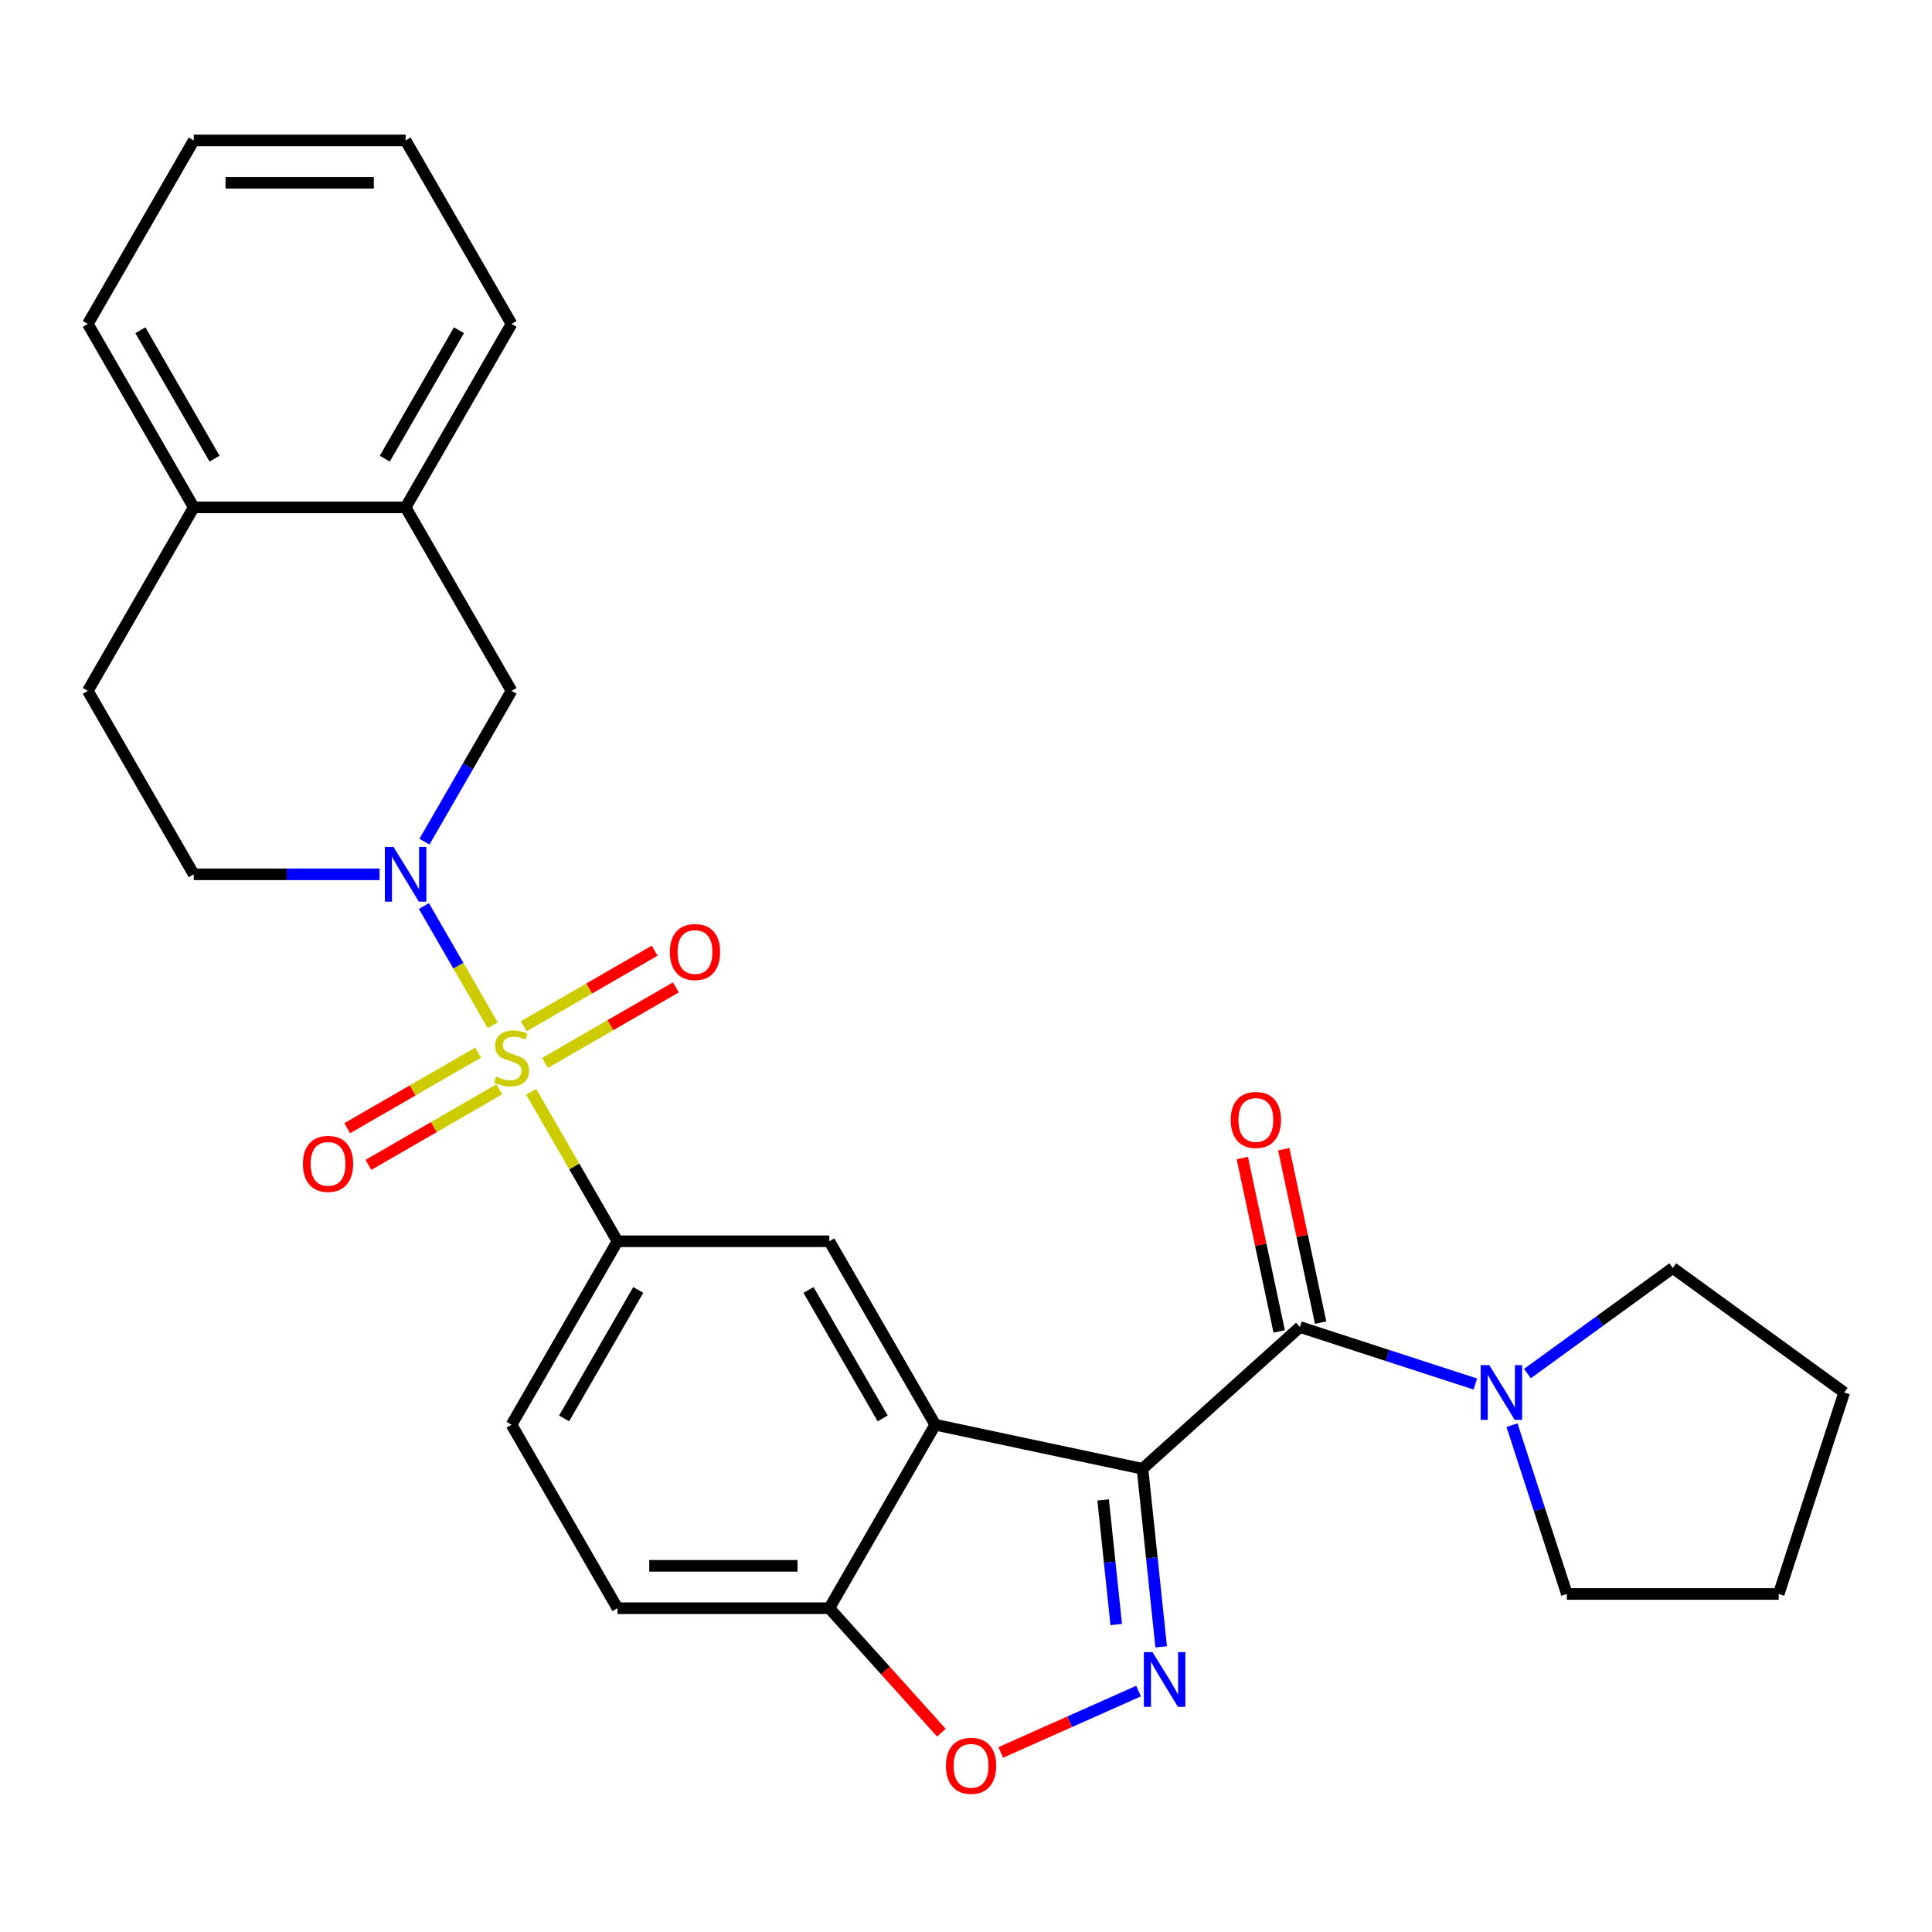 <?xml version='1.0' encoding='iso-8859-1'?>
<svg version='1.1' baseProfile='full'
              xmlns='http://www.w3.org/2000/svg'
                      xmlns:rdkit='http://www.rdkit.org/xml'
                      xmlns:xlink='http://www.w3.org/1999/xlink'
                  xml:space='preserve'
width='1000px' height='1000px' viewBox='0 0 1000 1000'>
<!-- END OF HEADER -->
<rect style='opacity:1.0;fill:#FFFFFF;stroke:none' width='1000' height='1000' x='0' y='0'> </rect>
<path class='bond-2' d='M 255.032,530.649 L 237.224,499.805' style='fill:none;fill-rule:evenodd;stroke:#CCCC00;stroke-width:6px;stroke-linecap:butt;stroke-linejoin:miter;stroke-opacity:1' />
<path class='bond-2' d='M 237.224,499.805 L 219.416,468.96' style='fill:none;fill-rule:evenodd;stroke:#0000FF;stroke-width:6px;stroke-linecap:butt;stroke-linejoin:miter;stroke-opacity:1' />
<path class='bond-5' d='M 274.94,565.132 L 297.268,603.804' style='fill:none;fill-rule:evenodd;stroke:#CCCC00;stroke-width:6px;stroke-linecap:butt;stroke-linejoin:miter;stroke-opacity:1' />
<path class='bond-5' d='M 297.268,603.804 L 319.595,642.476' style='fill:none;fill-rule:evenodd;stroke:#000000;stroke-width:6px;stroke-linecap:butt;stroke-linejoin:miter;stroke-opacity:1' />
<path class='bond-11' d='M 282.071,550.182 L 315.943,530.626' style='fill:none;fill-rule:evenodd;stroke:#CCCC00;stroke-width:6px;stroke-linecap:butt;stroke-linejoin:miter;stroke-opacity:1' />
<path class='bond-11' d='M 315.943,530.626 L 349.814,511.07' style='fill:none;fill-rule:evenodd;stroke:#FF0000;stroke-width:6px;stroke-linecap:butt;stroke-linejoin:miter;stroke-opacity:1' />
<path class='bond-11' d='M 271.105,531.189 L 304.977,511.633' style='fill:none;fill-rule:evenodd;stroke:#CCCC00;stroke-width:6px;stroke-linecap:butt;stroke-linejoin:miter;stroke-opacity:1' />
<path class='bond-11' d='M 304.977,511.633 L 338.849,492.077' style='fill:none;fill-rule:evenodd;stroke:#FF0000;stroke-width:6px;stroke-linecap:butt;stroke-linejoin:miter;stroke-opacity:1' />
<path class='bond-12' d='M 247.463,544.839 L 213.591,564.395' style='fill:none;fill-rule:evenodd;stroke:#CCCC00;stroke-width:6px;stroke-linecap:butt;stroke-linejoin:miter;stroke-opacity:1' />
<path class='bond-12' d='M 213.591,564.395 L 179.719,583.951' style='fill:none;fill-rule:evenodd;stroke:#FF0000;stroke-width:6px;stroke-linecap:butt;stroke-linejoin:miter;stroke-opacity:1' />
<path class='bond-12' d='M 258.428,563.832 L 224.556,583.388' style='fill:none;fill-rule:evenodd;stroke:#CCCC00;stroke-width:6px;stroke-linecap:butt;stroke-linejoin:miter;stroke-opacity:1' />
<path class='bond-12' d='M 224.556,583.388 L 190.685,602.944' style='fill:none;fill-rule:evenodd;stroke:#FF0000;stroke-width:6px;stroke-linecap:butt;stroke-linejoin:miter;stroke-opacity:1' />
<path class='bond-0' d='M 591.339,760.239 L 484.079,737.441' style='fill:none;fill-rule:evenodd;stroke:#000000;stroke-width:6px;stroke-linecap:butt;stroke-linejoin:miter;stroke-opacity:1' />
<path class='bond-1' d='M 591.339,760.239 L 596.182,806.316' style='fill:none;fill-rule:evenodd;stroke:#000000;stroke-width:6px;stroke-linecap:butt;stroke-linejoin:miter;stroke-opacity:1' />
<path class='bond-1' d='M 596.182,806.316 L 601.024,852.393' style='fill:none;fill-rule:evenodd;stroke:#0000FF;stroke-width:6px;stroke-linecap:butt;stroke-linejoin:miter;stroke-opacity:1' />
<path class='bond-1' d='M 570.98,776.355 L 574.371,808.609' style='fill:none;fill-rule:evenodd;stroke:#000000;stroke-width:6px;stroke-linecap:butt;stroke-linejoin:miter;stroke-opacity:1' />
<path class='bond-1' d='M 574.371,808.609 L 577.761,840.863' style='fill:none;fill-rule:evenodd;stroke:#0000FF;stroke-width:6px;stroke-linecap:butt;stroke-linejoin:miter;stroke-opacity:1' />
<path class='bond-4' d='M 591.339,760.239 L 672.829,686.865' style='fill:none;fill-rule:evenodd;stroke:#000000;stroke-width:6px;stroke-linecap:butt;stroke-linejoin:miter;stroke-opacity:1' />
<path class='bond-30' d='M 589.319,875.297 L 553.659,891.174' style='fill:none;fill-rule:evenodd;stroke:#0000FF;stroke-width:6px;stroke-linecap:butt;stroke-linejoin:miter;stroke-opacity:1' />
<path class='bond-30' d='M 553.659,891.174 L 517.998,907.052' style='fill:none;fill-rule:evenodd;stroke:#FF0000;stroke-width:6px;stroke-linecap:butt;stroke-linejoin:miter;stroke-opacity:1' />
<path class='bond-9' d='M 219.697,435.644 L 242.232,396.613' style='fill:none;fill-rule:evenodd;stroke:#0000FF;stroke-width:6px;stroke-linecap:butt;stroke-linejoin:miter;stroke-opacity:1' />
<path class='bond-9' d='M 242.232,396.613 L 264.767,357.581' style='fill:none;fill-rule:evenodd;stroke:#000000;stroke-width:6px;stroke-linecap:butt;stroke-linejoin:miter;stroke-opacity:1' />
<path class='bond-14' d='M 196.457,452.546 L 148.37,452.546' style='fill:none;fill-rule:evenodd;stroke:#0000FF;stroke-width:6px;stroke-linecap:butt;stroke-linejoin:miter;stroke-opacity:1' />
<path class='bond-14' d='M 148.37,452.546 L 100.283,452.546' style='fill:none;fill-rule:evenodd;stroke:#000000;stroke-width:6px;stroke-linecap:butt;stroke-linejoin:miter;stroke-opacity:1' />
<path class='bond-3' d='M 484.079,737.441 L 429.251,642.476' style='fill:none;fill-rule:evenodd;stroke:#000000;stroke-width:6px;stroke-linecap:butt;stroke-linejoin:miter;stroke-opacity:1' />
<path class='bond-3' d='M 456.862,734.161 L 418.482,667.686' style='fill:none;fill-rule:evenodd;stroke:#000000;stroke-width:6px;stroke-linecap:butt;stroke-linejoin:miter;stroke-opacity:1' />
<path class='bond-28' d='M 484.079,737.441 L 429.251,832.406' style='fill:none;fill-rule:evenodd;stroke:#000000;stroke-width:6px;stroke-linecap:butt;stroke-linejoin:miter;stroke-opacity:1' />
<path class='bond-8' d='M 672.829,686.865 L 718.233,701.618' style='fill:none;fill-rule:evenodd;stroke:#000000;stroke-width:6px;stroke-linecap:butt;stroke-linejoin:miter;stroke-opacity:1' />
<path class='bond-8' d='M 718.233,701.618 L 763.637,716.37' style='fill:none;fill-rule:evenodd;stroke:#0000FF;stroke-width:6px;stroke-linecap:butt;stroke-linejoin:miter;stroke-opacity:1' />
<path class='bond-15' d='M 683.555,684.585 L 674.016,639.706' style='fill:none;fill-rule:evenodd;stroke:#000000;stroke-width:6px;stroke-linecap:butt;stroke-linejoin:miter;stroke-opacity:1' />
<path class='bond-15' d='M 674.016,639.706 L 664.476,594.827' style='fill:none;fill-rule:evenodd;stroke:#FF0000;stroke-width:6px;stroke-linecap:butt;stroke-linejoin:miter;stroke-opacity:1' />
<path class='bond-15' d='M 662.103,689.145 L 652.564,644.266' style='fill:none;fill-rule:evenodd;stroke:#000000;stroke-width:6px;stroke-linecap:butt;stroke-linejoin:miter;stroke-opacity:1' />
<path class='bond-15' d='M 652.564,644.266 L 643.024,599.387' style='fill:none;fill-rule:evenodd;stroke:#FF0000;stroke-width:6px;stroke-linecap:butt;stroke-linejoin:miter;stroke-opacity:1' />
<path class='bond-7' d='M 319.595,642.476 L 429.251,642.476' style='fill:none;fill-rule:evenodd;stroke:#000000;stroke-width:6px;stroke-linecap:butt;stroke-linejoin:miter;stroke-opacity:1' />
<path class='bond-17' d='M 319.595,642.476 L 264.767,737.441' style='fill:none;fill-rule:evenodd;stroke:#000000;stroke-width:6px;stroke-linecap:butt;stroke-linejoin:miter;stroke-opacity:1' />
<path class='bond-17' d='M 330.364,667.686 L 291.984,734.161' style='fill:none;fill-rule:evenodd;stroke:#000000;stroke-width:6px;stroke-linecap:butt;stroke-linejoin:miter;stroke-opacity:1' />
<path class='bond-6' d='M 487.263,896.834 L 458.257,864.62' style='fill:none;fill-rule:evenodd;stroke:#FF0000;stroke-width:6px;stroke-linecap:butt;stroke-linejoin:miter;stroke-opacity:1' />
<path class='bond-6' d='M 458.257,864.62 L 429.251,832.406' style='fill:none;fill-rule:evenodd;stroke:#000000;stroke-width:6px;stroke-linecap:butt;stroke-linejoin:miter;stroke-opacity:1' />
<path class='bond-20' d='M 790.6,710.956 L 828.216,683.626' style='fill:none;fill-rule:evenodd;stroke:#0000FF;stroke-width:6px;stroke-linecap:butt;stroke-linejoin:miter;stroke-opacity:1' />
<path class='bond-20' d='M 828.216,683.626 L 865.832,656.296' style='fill:none;fill-rule:evenodd;stroke:#000000;stroke-width:6px;stroke-linecap:butt;stroke-linejoin:miter;stroke-opacity:1' />
<path class='bond-21' d='M 782.61,737.652 L 796.807,781.346' style='fill:none;fill-rule:evenodd;stroke:#0000FF;stroke-width:6px;stroke-linecap:butt;stroke-linejoin:miter;stroke-opacity:1' />
<path class='bond-21' d='M 796.807,781.346 L 811.004,825.04' style='fill:none;fill-rule:evenodd;stroke:#000000;stroke-width:6px;stroke-linecap:butt;stroke-linejoin:miter;stroke-opacity:1' />
<path class='bond-13' d='M 264.767,357.581 L 209.939,262.616' style='fill:none;fill-rule:evenodd;stroke:#000000;stroke-width:6px;stroke-linecap:butt;stroke-linejoin:miter;stroke-opacity:1' />
<path class='bond-10' d='M 429.251,832.406 L 319.595,832.406' style='fill:none;fill-rule:evenodd;stroke:#000000;stroke-width:6px;stroke-linecap:butt;stroke-linejoin:miter;stroke-opacity:1' />
<path class='bond-10' d='M 412.802,810.474 L 336.043,810.474' style='fill:none;fill-rule:evenodd;stroke:#000000;stroke-width:6px;stroke-linecap:butt;stroke-linejoin:miter;stroke-opacity:1' />
<path class='bond-22' d='M 209.939,262.616 L 264.767,167.651' style='fill:none;fill-rule:evenodd;stroke:#000000;stroke-width:6px;stroke-linecap:butt;stroke-linejoin:miter;stroke-opacity:1' />
<path class='bond-22' d='M 199.17,237.405 L 237.55,170.93' style='fill:none;fill-rule:evenodd;stroke:#000000;stroke-width:6px;stroke-linecap:butt;stroke-linejoin:miter;stroke-opacity:1' />
<path class='bond-29' d='M 209.939,262.616 L 100.283,262.616' style='fill:none;fill-rule:evenodd;stroke:#000000;stroke-width:6px;stroke-linecap:butt;stroke-linejoin:miter;stroke-opacity:1' />
<path class='bond-19' d='M 100.283,452.546 L 45.455,357.581' style='fill:none;fill-rule:evenodd;stroke:#000000;stroke-width:6px;stroke-linecap:butt;stroke-linejoin:miter;stroke-opacity:1' />
<path class='bond-16' d='M 100.283,262.616 L 45.455,357.581' style='fill:none;fill-rule:evenodd;stroke:#000000;stroke-width:6px;stroke-linecap:butt;stroke-linejoin:miter;stroke-opacity:1' />
<path class='bond-23' d='M 100.283,262.616 L 45.455,167.651' style='fill:none;fill-rule:evenodd;stroke:#000000;stroke-width:6px;stroke-linecap:butt;stroke-linejoin:miter;stroke-opacity:1' />
<path class='bond-23' d='M 111.051,237.405 L 72.672,170.93' style='fill:none;fill-rule:evenodd;stroke:#000000;stroke-width:6px;stroke-linecap:butt;stroke-linejoin:miter;stroke-opacity:1' />
<path class='bond-18' d='M 264.767,737.441 L 319.595,832.406' style='fill:none;fill-rule:evenodd;stroke:#000000;stroke-width:6px;stroke-linecap:butt;stroke-linejoin:miter;stroke-opacity:1' />
<path class='bond-24' d='M 865.832,656.296 L 954.545,720.751' style='fill:none;fill-rule:evenodd;stroke:#000000;stroke-width:6px;stroke-linecap:butt;stroke-linejoin:miter;stroke-opacity:1' />
<path class='bond-25' d='M 811.004,825.04 L 920.66,825.04' style='fill:none;fill-rule:evenodd;stroke:#000000;stroke-width:6px;stroke-linecap:butt;stroke-linejoin:miter;stroke-opacity:1' />
<path class='bond-26' d='M 264.767,167.651 L 209.939,72.686' style='fill:none;fill-rule:evenodd;stroke:#000000;stroke-width:6px;stroke-linecap:butt;stroke-linejoin:miter;stroke-opacity:1' />
<path class='bond-27' d='M 45.455,167.651 L 100.283,72.686' style='fill:none;fill-rule:evenodd;stroke:#000000;stroke-width:6px;stroke-linecap:butt;stroke-linejoin:miter;stroke-opacity:1' />
<path class='bond-32' d='M 954.545,720.751 L 920.66,825.04' style='fill:none;fill-rule:evenodd;stroke:#000000;stroke-width:6px;stroke-linecap:butt;stroke-linejoin:miter;stroke-opacity:1' />
<path class='bond-31' d='M 209.939,72.686 L 100.283,72.686' style='fill:none;fill-rule:evenodd;stroke:#000000;stroke-width:6px;stroke-linecap:butt;stroke-linejoin:miter;stroke-opacity:1' />
<path class='bond-31' d='M 193.49,94.617 L 116.731,94.617' style='fill:none;fill-rule:evenodd;stroke:#000000;stroke-width:6px;stroke-linecap:butt;stroke-linejoin:miter;stroke-opacity:1' />
<path  class='atom-0' d='M 256.767 557.231
Q 257.087 557.351, 258.407 557.911
Q 259.727 558.471, 261.167 558.831
Q 262.647 559.151, 264.087 559.151
Q 266.767 559.151, 268.327 557.871
Q 269.887 556.551, 269.887 554.271
Q 269.887 552.711, 269.087 551.751
Q 268.327 550.791, 267.127 550.271
Q 265.927 549.751, 263.927 549.151
Q 261.407 548.391, 259.887 547.671
Q 258.407 546.951, 257.327 545.431
Q 256.287 543.911, 256.287 541.351
Q 256.287 537.791, 258.687 535.591
Q 261.127 533.391, 265.927 533.391
Q 269.207 533.391, 272.927 534.951
L 272.007 538.031
Q 268.607 536.631, 266.047 536.631
Q 263.287 536.631, 261.767 537.791
Q 260.247 538.911, 260.287 540.871
Q 260.287 542.391, 261.047 543.311
Q 261.847 544.231, 262.967 544.751
Q 264.127 545.271, 266.047 545.871
Q 268.607 546.671, 270.127 547.471
Q 271.647 548.271, 272.727 549.911
Q 273.847 551.511, 273.847 554.271
Q 273.847 558.191, 271.207 560.311
Q 268.607 562.391, 264.247 562.391
Q 261.727 562.391, 259.807 561.831
Q 257.927 561.311, 255.687 560.391
L 256.767 557.231
' fill='#CCCC00'/>
<path  class='atom-2' d='M 596.541 855.135
L 605.821 870.135
Q 606.741 871.615, 608.221 874.295
Q 609.701 876.975, 609.781 877.135
L 609.781 855.135
L 613.541 855.135
L 613.541 883.455
L 609.661 883.455
L 599.701 867.055
Q 598.541 865.135, 597.301 862.935
Q 596.101 860.735, 595.741 860.055
L 595.741 883.455
L 592.061 883.455
L 592.061 855.135
L 596.541 855.135
' fill='#0000FF'/>
<path  class='atom-3' d='M 203.679 438.386
L 212.959 453.386
Q 213.879 454.866, 215.359 457.546
Q 216.839 460.226, 216.919 460.386
L 216.919 438.386
L 220.679 438.386
L 220.679 466.706
L 216.799 466.706
L 206.839 450.306
Q 205.679 448.386, 204.439 446.186
Q 203.239 443.986, 202.879 443.306
L 202.879 466.706
L 199.199 466.706
L 199.199 438.386
L 203.679 438.386
' fill='#0000FF'/>
<path  class='atom-7' d='M 489.625 913.976
Q 489.625 907.176, 492.985 903.376
Q 496.345 899.576, 502.625 899.576
Q 508.905 899.576, 512.265 903.376
Q 515.625 907.176, 515.625 913.976
Q 515.625 920.856, 512.225 924.776
Q 508.825 928.656, 502.625 928.656
Q 496.385 928.656, 492.985 924.776
Q 489.625 920.896, 489.625 913.976
M 502.625 925.456
Q 506.945 925.456, 509.265 922.576
Q 511.625 919.656, 511.625 913.976
Q 511.625 908.416, 509.265 905.616
Q 506.945 902.776, 502.625 902.776
Q 498.305 902.776, 495.945 905.576
Q 493.625 908.376, 493.625 913.976
Q 493.625 919.696, 495.945 922.576
Q 498.305 925.456, 502.625 925.456
' fill='#FF0000'/>
<path  class='atom-9' d='M 770.858 706.591
L 780.138 721.591
Q 781.058 723.071, 782.538 725.751
Q 784.018 728.431, 784.098 728.591
L 784.098 706.591
L 787.858 706.591
L 787.858 734.911
L 783.978 734.911
L 774.018 718.511
Q 772.858 716.591, 771.618 714.391
Q 770.418 712.191, 770.058 711.511
L 770.058 734.911
L 766.378 734.911
L 766.378 706.591
L 770.858 706.591
' fill='#0000FF'/>
<path  class='atom-12' d='M 346.732 492.763
Q 346.732 485.963, 350.092 482.163
Q 353.452 478.363, 359.732 478.363
Q 366.012 478.363, 369.372 482.163
Q 372.732 485.963, 372.732 492.763
Q 372.732 499.643, 369.332 503.563
Q 365.932 507.443, 359.732 507.443
Q 353.492 507.443, 350.092 503.563
Q 346.732 499.683, 346.732 492.763
M 359.732 504.243
Q 364.052 504.243, 366.372 501.363
Q 368.732 498.443, 368.732 492.763
Q 368.732 487.203, 366.372 484.403
Q 364.052 481.563, 359.732 481.563
Q 355.412 481.563, 353.052 484.363
Q 350.732 487.163, 350.732 492.763
Q 350.732 498.483, 353.052 501.363
Q 355.412 504.243, 359.732 504.243
' fill='#FF0000'/>
<path  class='atom-13' d='M 156.802 602.419
Q 156.802 595.619, 160.162 591.819
Q 163.522 588.019, 169.802 588.019
Q 176.082 588.019, 179.442 591.819
Q 182.802 595.619, 182.802 602.419
Q 182.802 609.299, 179.402 613.219
Q 176.002 617.099, 169.802 617.099
Q 163.562 617.099, 160.162 613.219
Q 156.802 609.339, 156.802 602.419
M 169.802 613.899
Q 174.122 613.899, 176.442 611.019
Q 178.802 608.099, 178.802 602.419
Q 178.802 596.859, 176.442 594.059
Q 174.122 591.219, 169.802 591.219
Q 165.482 591.219, 163.122 594.019
Q 160.802 596.819, 160.802 602.419
Q 160.802 608.139, 163.122 611.019
Q 165.482 613.899, 169.802 613.899
' fill='#FF0000'/>
<path  class='atom-16' d='M 637.03 579.685
Q 637.03 572.885, 640.39 569.085
Q 643.75 565.285, 650.03 565.285
Q 656.31 565.285, 659.67 569.085
Q 663.03 572.885, 663.03 579.685
Q 663.03 586.565, 659.63 590.485
Q 656.23 594.365, 650.03 594.365
Q 643.79 594.365, 640.39 590.485
Q 637.03 586.605, 637.03 579.685
M 650.03 591.165
Q 654.35 591.165, 656.67 588.285
Q 659.03 585.365, 659.03 579.685
Q 659.03 574.125, 656.67 571.325
Q 654.35 568.485, 650.03 568.485
Q 645.71 568.485, 643.35 571.285
Q 641.03 574.085, 641.03 579.685
Q 641.03 585.405, 643.35 588.285
Q 645.71 591.165, 650.03 591.165
' fill='#FF0000'/>
</svg>
